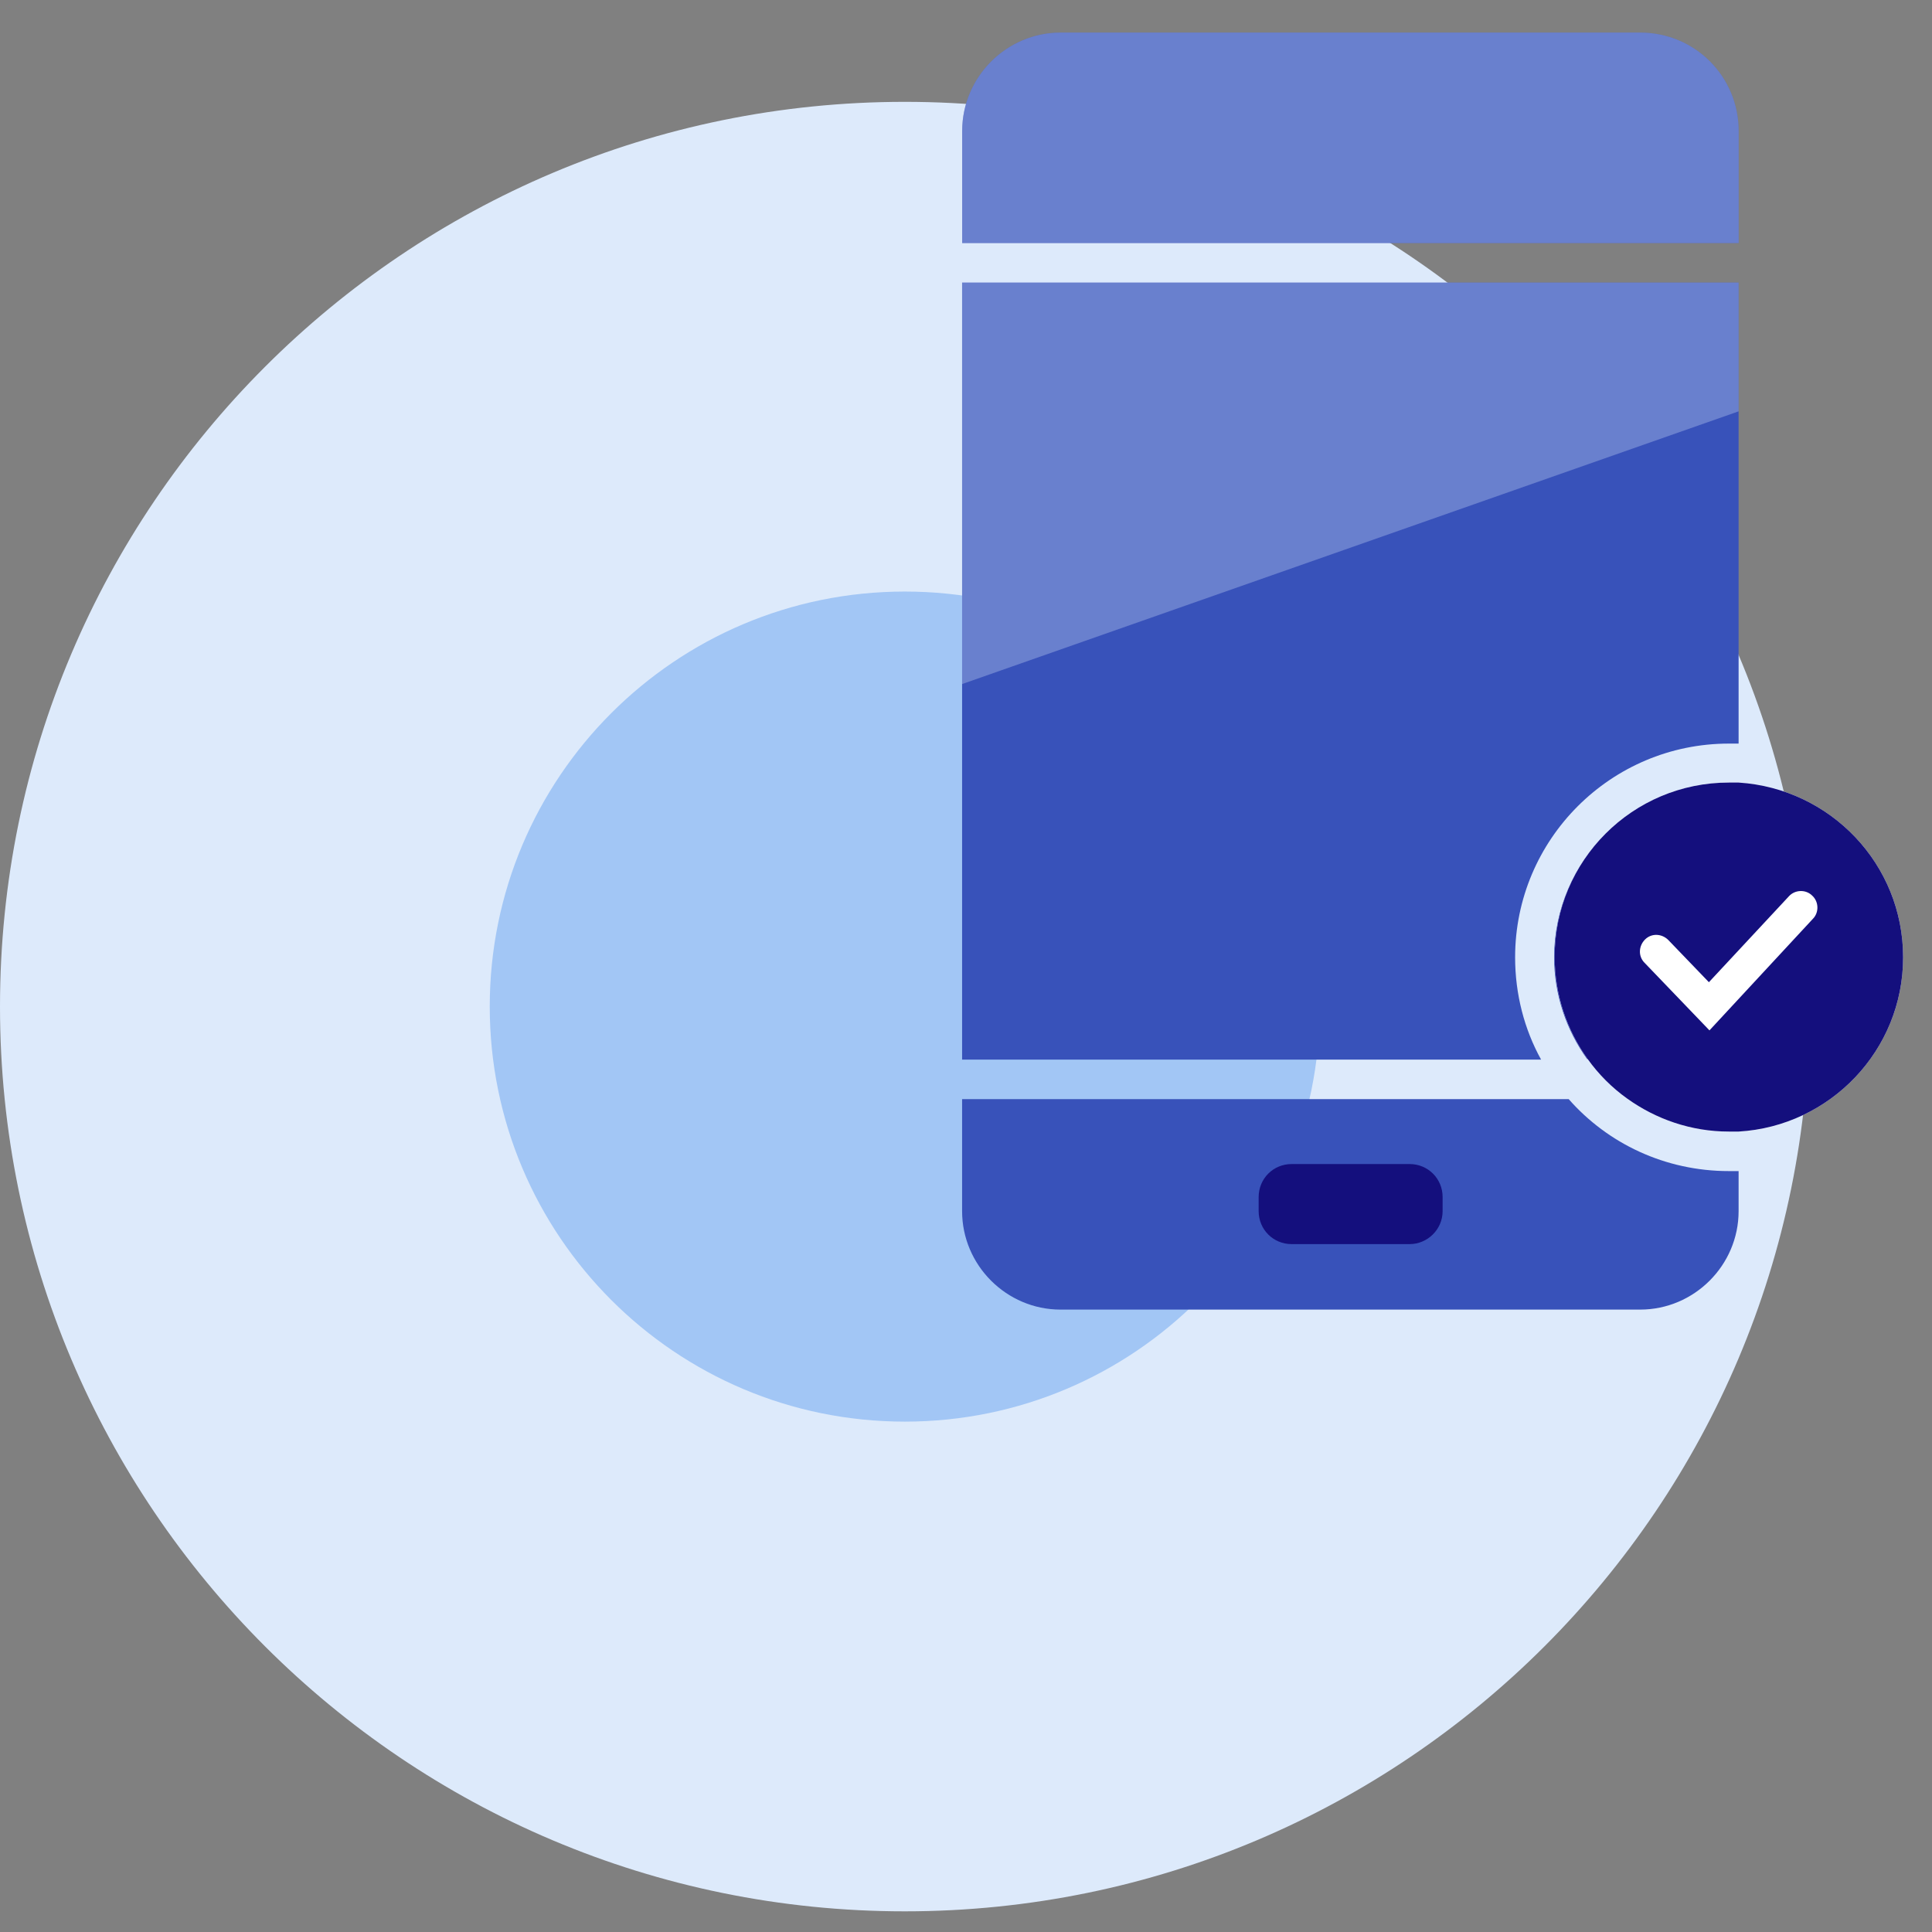 <svg width="59" height="59" viewBox="0 0 59 59" fill="none" xmlns="http://www.w3.org/2000/svg">
<rect x="0" y="0" width="59" height="59" fill="#808080" stroke="none"/>
<path d="M27.63 58.369C42.889 58.369 55.259 45.999 55.259 30.739C55.259 15.48 42.889 3.11 27.63 3.11C12.37 3.11 0 15.48 0 30.739C0 45.999 12.37 58.369 27.63 58.369Z" fill="#DDEAFB"/>
<path d="M27.631 43.414C34.63 43.414 40.305 37.739 40.305 30.739C40.305 23.739 34.63 18.065 27.631 18.065C20.631 18.065 14.956 23.739 14.956 30.739C14.956 37.739 20.631 43.414 27.631 43.414Z" fill="#A2C6F5"/>
<path d="M53.096 4.002V7.423H29.383V4.002C29.383 2.35 30.738 0.995 32.39 0.995H50.088C51.757 0.995 53.096 2.333 53.096 4.002Z" fill="#3852BA"/>
<path d="M53.094 33.548V34.54C52.995 34.54 52.896 34.54 52.797 34.54C51.64 34.54 50.566 34.16 49.69 33.532H53.094V33.548Z" fill="#3852BA"/>
<path d="M52.797 35.763C52.896 35.763 52.995 35.763 53.094 35.763V36.986C53.094 38.638 51.739 39.993 50.087 39.993H32.388C30.736 39.993 29.381 38.638 29.381 36.986V33.565H47.905C49.095 34.92 50.847 35.763 52.797 35.763Z" fill="#3852BA"/>
<path d="M53.094 8.629V22.708C52.995 22.708 52.896 22.708 52.797 22.708C49.194 22.708 46.269 25.633 46.269 29.235C46.269 30.359 46.55 31.433 47.062 32.358H29.381V8.629H53.094Z" fill="#3852BA"/>
<path d="M52.797 23.914C52.896 23.914 52.995 23.914 53.094 23.914V32.342H48.467C47.839 31.466 47.459 30.392 47.459 29.219C47.475 26.294 49.855 23.914 52.797 23.914Z" fill="#3852BA"/>
<path d="M58.118 29.235C58.118 32.078 55.888 34.391 53.095 34.556C52.996 34.556 52.897 34.556 52.798 34.556C51.641 34.556 50.567 34.176 49.691 33.548C49.228 33.218 48.815 32.805 48.485 32.342C47.857 31.466 47.477 30.392 47.477 29.219C47.477 26.277 49.856 23.898 52.798 23.898C52.897 23.898 52.996 23.898 53.095 23.898C55.904 24.08 58.118 26.393 58.118 29.235Z" fill="white"/>
<path d="M58.118 29.235C58.118 32.078 55.888 34.391 53.095 34.556C52.996 34.556 52.897 34.556 52.798 34.556C51.641 34.556 50.567 34.176 49.691 33.548C49.228 33.218 48.815 32.805 48.485 32.342C47.857 31.466 47.477 30.392 47.477 29.219C47.477 26.277 49.856 23.898 52.798 23.898C52.897 23.898 52.996 23.898 53.095 23.898C55.904 24.08 58.118 26.393 58.118 29.235Z" fill="#140F7D"/>
<path d="M52.204 31.466L50.221 29.401C50.023 29.202 50.039 28.888 50.237 28.69C50.436 28.492 50.75 28.508 50.948 28.707L52.187 29.995L54.633 27.368C54.815 27.17 55.145 27.153 55.343 27.352C55.542 27.533 55.558 27.864 55.36 28.062L52.204 31.466Z" fill="white"/>
<path d="M43.047 37.993H39.444C38.883 37.993 38.437 37.547 38.437 36.986V36.556C38.437 35.994 38.883 35.548 39.444 35.548H43.047C43.609 35.548 44.055 35.994 44.055 36.556V36.986C44.055 37.547 43.592 37.993 43.047 37.993Z" fill="#140F7D"/>
<path opacity="0.3" d="M53.096 4.002V7.423H29.383V4.002C29.383 2.35 30.738 0.995 32.39 0.995H50.088C51.757 0.995 53.096 2.333 53.096 4.002Z" fill="#DDEAFB"/>
<path opacity="0.3" d="M29.381 8.629H53.094V12.562L29.381 20.89V8.629Z" fill="#DDEAFB"/>
</svg>
